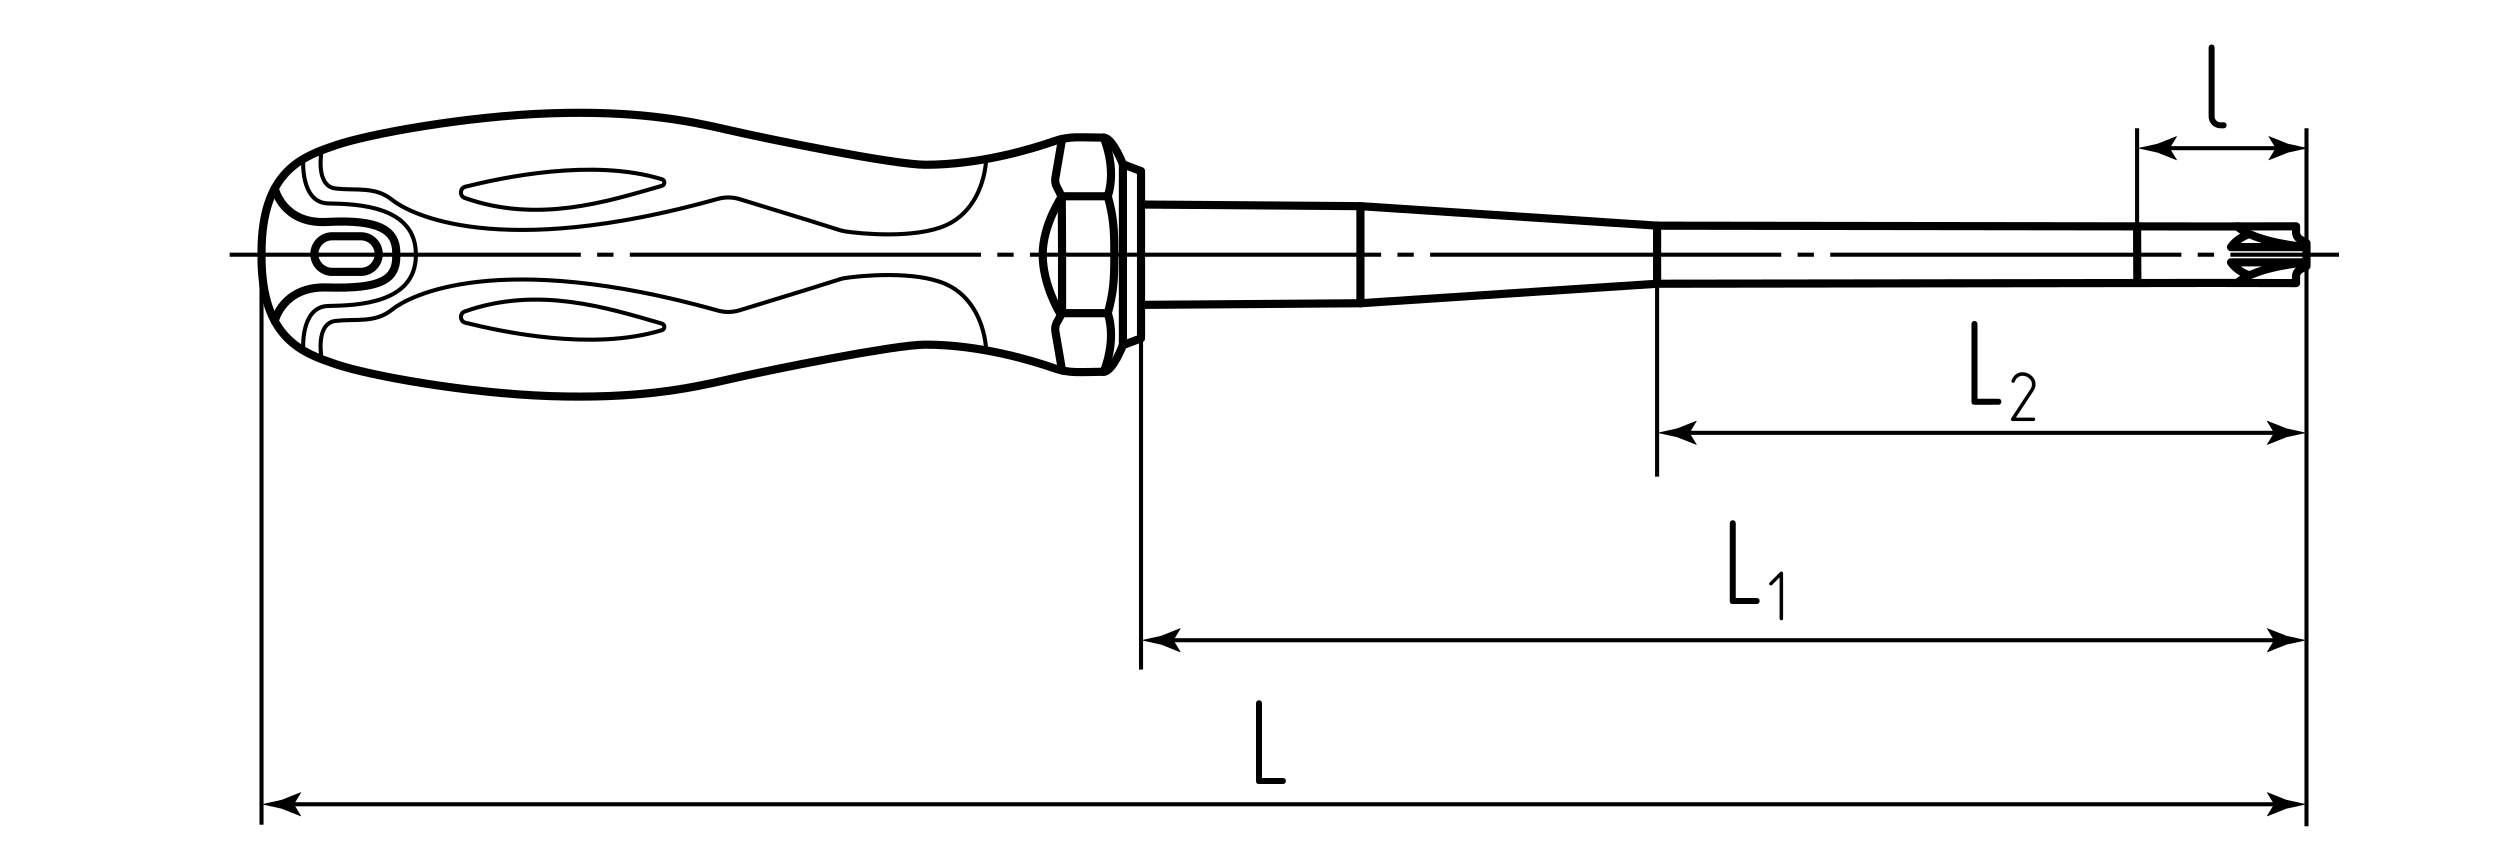 <?xml version="1.0" encoding="utf-8"?>
<!-- Generator: Adobe Illustrator 27.7.0, SVG Export Plug-In . SVG Version: 6.00 Build 0)  -->
<svg version="1.1" id="nio2202pz-fl" xmlns="http://www.w3.org/2000/svg" xmlns:xlink="http://www.w3.org/1999/xlink" x="0px"
	 y="0px" viewBox="0 0 306.142 105.697" style="enable-background:new 0 0 306.142 105.697;" xml:space="preserve">
<style type="text/css">
	.st0{fill:#010101;}
	.st1{fill:none;stroke:#000000;stroke-width:0.5;stroke-miterlimit:10;stroke-dasharray:43,2,2,2;}
	.st2{fill:none;stroke:#000000;stroke-width:0.5;stroke-miterlimit:10;}
	.st3{fill:none;stroke:#000000;stroke-linecap:round;stroke-linejoin:round;stroke-miterlimit:10;}
</style>
<g id="Texts">
	<g>
		<g>
			<path class="st0" d="M212.181,73.966c-0.24,0-0.36-0.12-0.36-0.36v-9.525c0-0.11,0.035-0.2,0.105-0.27
				c0.069-0.07,0.155-0.105,0.255-0.105s0.188,0.032,0.263,0.097c0.075,0.065,0.112,0.158,0.112,0.278v9.15h2.565
				c0.239,0,0.359,0.125,0.359,0.375c0,0.09-0.032,0.172-0.098,0.248c-0.064,0.075-0.152,0.112-0.262,0.112H212.181z"/>
			<path class="st0" d="M218.288,75.909c-0.041,0.035-0.091,0.052-0.148,0.052c-0.059,0-0.109-0.019-0.153-0.057
				c-0.044-0.038-0.065-0.089-0.065-0.153v-5.046l-0.909,0.918c-0.047,0.046-0.097,0.07-0.149,0.07
				c-0.058,0-0.109-0.022-0.152-0.065c-0.044-0.044-0.065-0.095-0.065-0.153c0-0.052,0.022-0.102,0.069-0.148l1.277-1.277
				c0.034-0.041,0.081-0.061,0.14-0.061c0.058,0,0.109,0.019,0.153,0.057c0.043,0.038,0.065,0.089,0.065,0.153v5.553
				C218.35,75.821,218.329,75.874,218.288,75.909z"/>
		</g>
	</g>
	<g>
		<g>
			<path class="st0" d="M241.781,49.567c-0.24,0-0.36-0.12-0.36-0.36v-9.525c0-0.11,0.035-0.2,0.104-0.27
				c0.07-0.07,0.155-0.105,0.256-0.105c0.1,0,0.188,0.032,0.262,0.097c0.075,0.065,0.113,0.158,0.113,0.278v9.15h2.564
				c0.24,0,0.36,0.125,0.36,0.375c0,0.09-0.033,0.172-0.098,0.248c-0.065,0.075-0.152,0.112-0.263,0.112H241.781z"/>
			<path class="st0" d="M246.453,51.563c-0.059,0-0.108-0.023-0.148-0.07c-0.041-0.047-0.062-0.099-0.062-0.158
				c0-0.046,0.012-0.082,0.035-0.105l2.344-3.55c0.134-0.198,0.201-0.408,0.201-0.629c0-0.286-0.117-0.528-0.35-0.726
				c-0.233-0.204-0.496-0.306-0.787-0.306c-0.21,0-0.396,0.056-0.561,0.166c-0.175,0.123-0.309,0.309-0.401,0.56
				c-0.012,0.046-0.035,0.082-0.07,0.105c-0.035,0.023-0.073,0.035-0.113,0.035c-0.064,0-0.118-0.019-0.162-0.057
				s-0.065-0.089-0.065-0.153c0-0.017,0.006-0.043,0.018-0.079c0.122-0.35,0.309-0.609,0.56-0.778
				c0.215-0.157,0.475-0.236,0.778-0.236c0.402,0,0.767,0.14,1.093,0.419c0.338,0.286,0.507,0.636,0.507,1.05
				c0,0.146-0.022,0.289-0.069,0.428c-0.047,0.14-0.12,0.286-0.219,0.438l-2.125,3.218h2.151c0.146,0,0.219,0.073,0.219,0.219
				c0,0.053-0.02,0.101-0.058,0.145c-0.037,0.043-0.092,0.065-0.161,0.065H246.453z"/>
		</g>
	</g>
	<g>
		<g>
			<path class="st0" d="M271.914,15.711c-0.2,0-0.388-0.038-0.562-0.112c-0.175-0.075-0.33-0.18-0.465-0.315
				c-0.136-0.135-0.24-0.29-0.315-0.465c-0.075-0.175-0.112-0.367-0.112-0.578V5.827c0-0.11,0.035-0.2,0.104-0.27
				c0.07-0.07,0.155-0.105,0.256-0.105c0.1,0,0.188,0.032,0.262,0.097c0.075,0.065,0.113,0.158,0.113,0.278v8.415
				c0,0.21,0.069,0.385,0.21,0.525c0.14,0.14,0.31,0.21,0.51,0.21h0.375c0.25,0,0.375,0.125,0.375,0.375
				c0,0.09-0.033,0.172-0.098,0.248c-0.065,0.075-0.157,0.112-0.277,0.112H271.914z"/>
		</g>
	</g>
	<g>
		<g>
			<path class="st0" d="M154.166,96.01c-0.24,0-0.36-0.12-0.36-0.36v-9.525c0-0.11,0.035-0.2,0.105-0.27s0.155-0.105,0.255-0.105
				c0.1,0,0.188,0.032,0.262,0.097c0.075,0.065,0.113,0.158,0.113,0.278v9.15h2.565c0.24,0,0.36,0.125,0.36,0.375
				c0,0.09-0.033,0.172-0.098,0.248c-0.065,0.075-0.152,0.112-0.262,0.112H154.166z"/>
		</g>
	</g>
</g>
<g id="Middles">
	<line class="st1" x1="28.126" y1="31.191" x2="286.426" y2="31.191"/>
</g>
<g id="Pointers">
	<g>
		<g>
			<line class="st2" x1="35.286" y1="98.488" x2="279.185" y2="98.488"/>
			<g>
				<path d="M36.004,98.488l0.877-1.441l-0.049-0.033l-2.35,0.933c-0.819,0.18-1.637,0.36-2.456,0.54
					c0.819,0.18,1.637,0.36,2.456,0.54l2.35,0.933l0.049-0.025L36.004,98.488z"/>
			</g>
			<g>
				<path d="M278.467,98.488l-0.877-1.441l0.049-0.033l2.35,0.933c0.819,0.18,1.637,0.36,2.456,0.54
					c-0.819,0.18-1.637,0.36-2.456,0.54l-2.35,0.933l-0.049-0.025L278.467,98.488z"/>
			</g>
		</g>
	</g>
	<g>
		<g>
			<line class="st2" x1="142.987" y1="78.401" x2="279.185" y2="78.401"/>
			<g>
				<path d="M143.705,78.401l0.877-1.441l-0.049-0.033l-2.35,0.933c-0.819,0.18-1.637,0.36-2.456,0.54
					c0.819,0.18,1.637,0.36,2.456,0.54l2.35,0.933l0.049-0.025L143.705,78.401z"/>
			</g>
			<g>
				<path d="M278.467,78.401l-0.877-1.441l0.049-0.033l2.35,0.933c0.819,0.18,1.637,0.36,2.456,0.54
					c-0.819,0.18-1.637,0.36-2.456,0.54l-2.35,0.933l-0.049-0.025L278.467,78.401z"/>
			</g>
		</g>
	</g>
	<g>
		<g>
			<line class="st2" x1="206.185" y1="53.002" x2="279.185" y2="53.002"/>
			<g>
				<path d="M206.903,53.002l0.877-1.441l-0.049-0.033l-2.35,0.933c-0.819,0.18-1.637,0.36-2.456,0.54
					c0.819,0.18,1.637,0.36,2.456,0.54l2.35,0.933l0.049-0.025L206.903,53.002z"/>
			</g>
			<g>
				<path d="M278.467,53.002l-0.877-1.441l0.049-0.033l2.35,0.933c0.819,0.18,1.637,0.36,2.456,0.54
					c-0.819,0.18-1.637,0.36-2.456,0.54l-2.35,0.933l-0.049-0.025L278.467,53.002z"/>
			</g>
		</g>
	</g>
	<g>
		<g>
			<line class="st2" x1="264.992" y1="18.146" x2="279.379" y2="18.146"/>
			<g>
				<path d="M265.71,18.146l0.877-1.441l-0.049-0.033l-2.35,0.933c-0.819,0.18-1.637,0.36-2.456,0.54
					c0.819,0.18,1.637,0.36,2.456,0.54l2.35,0.933l0.049-0.025L265.71,18.146z"/>
			</g>
			<g>
				<path d="M278.661,18.146l-0.877-1.441l0.049-0.033l2.35,0.933c0.819,0.18,1.637,0.36,2.456,0.54
					c-0.819,0.18-1.637,0.36-2.456,0.54l-2.35,0.933l-0.049-0.025L278.661,18.146z"/>
			</g>
		</g>
	</g>
</g>
<g id="Callout">
	<line class="st2" x1="282.446" y1="15.706" x2="282.446" y2="101.184"/>
	<line class="st2" x1="139.726" y1="41.428" x2="139.726" y2="81.993"/>
	<line class="st2" x1="202.924" y1="34.746" x2="202.924" y2="58.369"/>
	<line class="st2" x1="261.701" y1="15.706" x2="261.701" y2="28.13"/>
	<line class="st2" x1="32.025" y1="31.423" x2="32.025" y2="100.992"/>
	<path class="st2" d="M39.392,18.401c0,0-0.848,4.38,1.692,4.679c2.54,0.299,4.841-0.301,6.941,1.399
		c2.072,1.677,12.9,7.43,39.873-0.121c0.867-0.243,1.791-0.239,2.652,0.022c7.238,2.197,11.154,3.439,12.263,3.793
		c0.235,0.075,0.466,0.13,0.71,0.167c1.815,0.276,8.526,0.94,12.327-0.76c3.366-1.506,4.743-5.114,4.922-8.109"/>
	<path class="st2" d="M39.392,43.981c0,0-0.848-4.38,1.692-4.679c2.54-0.299,4.841,0.301,6.941-1.399
		c2.072-1.677,12.9-7.43,39.873,0.121c0.867,0.243,1.791,0.239,2.652-0.022c7.238-2.197,11.154-3.439,12.263-3.793
		c0.235-0.075,0.466-0.13,0.71-0.167c1.815-0.276,8.526-0.94,12.327,0.76c3.366,1.506,4.743,5.114,4.922,8.109"/>
	<path class="st2" d="M56.987,22.862c4.428-1.097,15.546-3.523,24.068-0.91c0.398,0.122,0.398,0.688-0.003,0.803
		c-6.663,1.921-15.163,4.658-24.137,1.487C56.247,24.005,56.299,23.033,56.987,22.862z"/>
	<path class="st2" d="M37.138,42.91c0,0-0.419-5.378,3.084-5.443c3.504-0.065,10.704-0.274,10.704-6.222v-0.109
		c0-5.948-7.2-6.157-10.704-6.222c-3.504-0.065-3.084-5.443-3.084-5.443"/>
	<path class="st2" d="M56.987,39.52c4.428,1.097,15.546,3.523,24.068,0.91c0.398-0.122,0.398-0.688-0.003-0.803
		c-6.663-1.921-15.163-4.658-24.137-1.487C56.247,38.377,56.299,39.349,56.987,39.52z"/>
</g>
<g id="BaseContour">
	<line class="st3" x1="261.701" y1="27.714" x2="261.731" y2="34.417"/>
	<line class="st3" x1="130.057" y1="24.034" x2="135.658" y2="24.034"/>
	<path class="st3" d="M32.025,31.423c0,10.116,5.115,11.822,9.138,13.19s15.925,3.549,26.269,3.894s16.644-0.851,21.586-2.001
		c4.942-1.149,20.48-4.302,24.331-4.302c6.696,0,13.097,1.965,15.692,2.871c0.883,0.308,1.802,0.47,2.737,0.488
		c0.996,0.019,3.002-0.04,3.379-0.04c1.1,0,2.35-3.257,2.35-3.257l2.219-0.838v-4.093l26.867-0.2l36.331-2.39l68.179-0.099
		l10.063,0.021v-0.789c0-0.385,0.214-0.738,0.555-0.916l0.724-0.377v-2.815l-0.764-0.443c-0.319-0.185-0.515-0.525-0.515-0.893
		v-0.721l-10.063,0.021l-68.179-0.099l-36.331-2.39l-26.867-0.2v-4.093l-2.219-0.838c0,0-1.249-3.257-2.35-3.257
		c-0.377,0-2.383-0.058-3.379-0.04c-0.935,0.017-1.854,0.179-2.737,0.488c-2.596,0.906-8.996,2.871-15.692,2.871
		c-3.851,0-19.389-3.152-24.331-4.302s-11.242-2.346-21.586-2.001c-10.344,0.345-22.247,2.526-26.269,3.894
		c-4.023,1.368-9.138,3.075-9.138,13.19V31.423z"/>
	<path class="st3" d="M33.642,39.302c0,0,0.98-4.263,6.38-4.1c6.626,0.199,8.503-0.955,8.503-3.779v-0.464
		c0-2.824-2.149-4.114-8.503-3.779c-5.395,0.285-6.38-4.1-6.38-4.1"/>
	<path class="st3" d="M130.057,45.361l-0.818-4.765c-0.067-0.389,0.002-0.789,0.195-1.134l0.409-0.73
		c0.141-0.251,0.214-0.527,0.214-0.815c-0.001-0.957-0.004-3.431,0.001-6.671v-0.109c-0.004-3.24-0.037-5.891-0.035-6.848
		c0-0.288-0.588-1.369-0.588-1.369c-0.193-0.345-0.261-0.745-0.195-1.134l0.818-4.765"/>
	<path class="st3" d="M135.158,45.524c0,0,1.626-3.649,0.5-7.175c0.675-2.478,0.8-3.944,0.8-6.89v-0.535
		c0-2.946-0.125-4.412-0.8-6.89c1.125-3.526-0.5-7.175-0.5-7.175"/>
	<line class="st3" x1="130.057" y1="38.349" x2="135.658" y2="38.349"/>
	<line class="st3" x1="202.924" y1="27.637" x2="202.924" y2="34.744"/>
	<line class="st3" x1="166.594" y1="25.247" x2="166.594" y2="37.136"/>
	<line class="st3" x1="139.726" y1="25.047" x2="139.726" y2="37.327"/>
	<line class="st3" x1="137.507" y1="20.116" x2="137.507" y2="42.266"/>
	<path class="st3" d="M44.195,33.294H40.68c-1.2,0-2.181-0.981-2.181-2.181v0c0-1.2,0.981-2.181,2.181-2.181h3.516
		c1.2,0,2.181,0.981,2.181,2.181v0C46.376,32.312,45.395,33.294,44.195,33.294z"/>
	<path class="st3" d="M129.796,38.349c0,0-2.111-3.45-2.111-7.162s2.372-7.153,2.372-7.153"/>
	<path class="st3" d="M273.981,34.653c2.222-2.03,8.407-2.53,8.407-2.53h-9.185c0,0,0.606,1.016,2.238,1.608"/>
	<path class="st3" d="M273.981,27.73c2.222,2.03,8.407,2.53,8.407,2.53h-9.185c0,0,0.595-1.019,2.228-1.611"/>
</g>
</svg>
